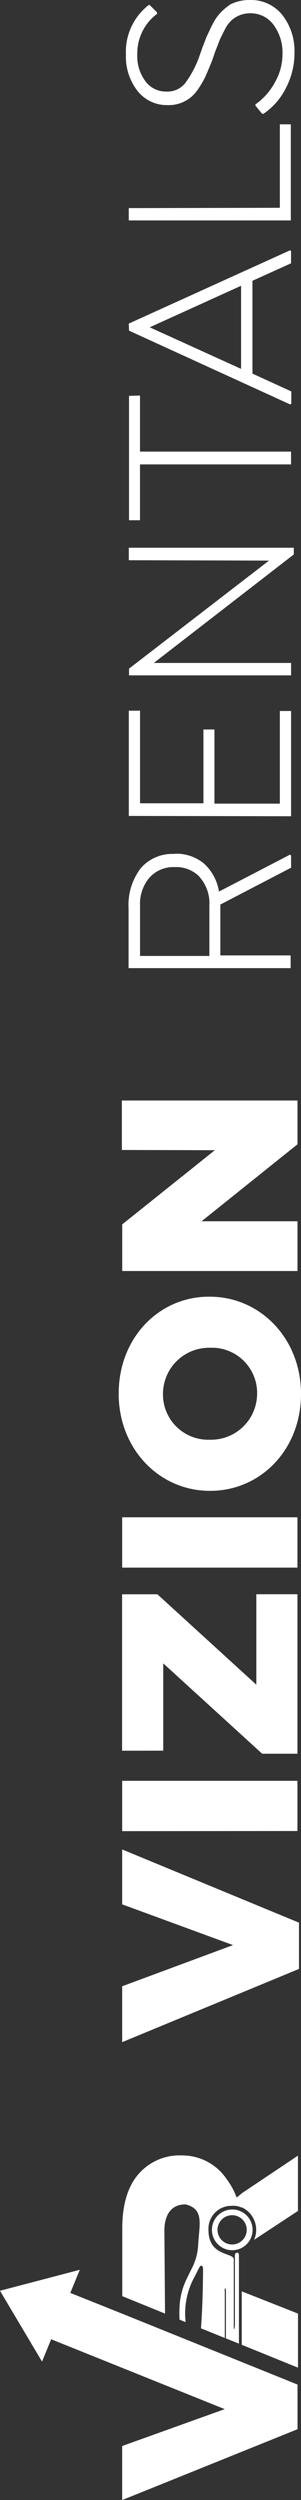 <svg xmlns="http://www.w3.org/2000/svg" viewBox="0 0.01 65.9 546.35"><rect x="0" y="0.01" width="65.9" height="546.35" fill="#333333" stroke="none"/><defs><style>.cls-1{fill:#fff;}</style></defs><title>Vizion Rentals</title><g id="Layer_2" data-name="Layer 2"><g id="Landing"><path id="Rentals" class="cls-1" d="M1145.85,483.16h0a15.4,15.4,0,0,1,2.11,3.91l1.23-1h0l12.19-8.16V490l-9.6,6.31a5.41,5.41,0,0,0-2.74-7.12v.07a4.47,4.47,0,0,0-2.34-.37h-.2a5,5,0,0,0-4.71,5.2v.06c0,5.86,5.52,4.88,5.54,6.43V515c0,.32-.08.64.14.91,0-.32.09-.65.11-1V500.13c0-.41-.07-.9.43-1s.44.52.45.87v19l-2.85-1.15V507.61a6.76,6.76,0,0,0-.1-.77c-.27.25-.15.56-.15.84v10.08l-5.21-2.11c.51-6.67.44-14.35.46-12.82,0-.31,0-.72-.31-.85s-.48.32-.62.58c-.32.56-.57,1.17-.89,1.74a16.66,16.66,0,0,0-2,10l-1.33-.54a26.71,26.71,0,0,1,0-2.83,15.37,15.37,0,0,1,1.45-5.85c.41-.89.87-1.77,1.3-2.65a12.48,12.48,0,0,0,1.33-5.07c.24-4.4,1.38-7.81-2.78-8.79h-.07c-3,0-4.55,2.2-4.55,5.76l.14,18.1-9.36-3.81V493.78c0-5.85,1.54-9.92,4.18-12.5a11.86,11.86,0,0,1,8.94-3.41h.07A11.72,11.72,0,0,1,1145.85,483.16Zm-22.95,29.29h0l38.39,15.49v9.76l-38.39,15.48V541.37l22.45-8.06-38-15.27-2,4.88-9.2-15.48,17.47-4.58-2.08,5.05Zm26.18-4.88,12.31,4.86v11.82l-12.31-5Zm-6.53-13.47a4.45,4.45,0,1,1,0,.06Zm7.62,0a3.2,3.2,0,1,0,0,.06Zm-3-62.2-24.27,9v12.21l38.71-16V427l-38.71-16v12Zm14.1-24.93V396h-38.37v11Zm-29.38-17.56V370.33l21.66,19.75h7.72V355.23h-9V375l-21.66-19.76h-7.73v34.18Zm29.38-40v-11h-38.37v11Zm-39.14-38.05c0,12.16,8.93,21.27,19.95,21.27h.11c11,0,19.86-9,19.86-21.16s-8.94-21.27-20-21.27h-.1C1131,290.17,1122.14,299.17,1122.14,311.33Zm20.06-10a9.9,9.9,0,0,1,10.25,9.54c0,.16,0,.32,0,.48a10.08,10.08,0,0,1-10.08,10.08H1142a9.9,9.9,0,0,1-10.17-9.63c0-.11,0-.22,0-.34a10.1,10.1,0,0,1,10-10.13h.36Zm1-43.17-20.28,16.21v10.19h38.37V273.72h-21l21-16.82v-9.57h-38.45v10.81Zm-8.83-64.74a9.1,9.1,0,0,0-7.38,3.1,13.15,13.15,0,0,0-2.68,8.74V218.4h35.48v-2.78h-15.39V204.51l15.49-8.06v-2.68l-.26-.16-15.53,8.06a10.49,10.49,0,0,0-3.32-6.16A9.56,9.56,0,0,0,1134.36,193.4Zm5.52,5.08a8.64,8.64,0,0,1,2.11,6.21v11h-15.18v-11a8.8,8.8,0,0,1,2.09-6.15,7.06,7.06,0,0,1,5.46-2.27A7.16,7.16,0,0,1,1139.88,198.48Zm20-13.32v-23h-2.46v20.24H1143.1V166.25h-2.41v16.13h-13.88V162.14h-2.46v23Zm-4.83-55.87-30.65,23.61v1.47h35.48v-2.71h-30.06L1160.47,128v-1.47h-36.12v2.73Zm-30.65-36v27.18h2.4V108.32h33.07v-2.8h-33.07V93.27Zm0-14.25,35.27,16.12.26-.14V92.37l-8.51-3.89V68.19l8.45-3.82V61.65l-.26-.1-35.27,16Zm24.53,8.35-20-9.08,20-9.08Zm-24.59-35.13V55h35.48V34h-2.4V52.24Zm22-44.32a10.68,10.68,0,0,0-3,3,21.89,21.89,0,0,0-1.08,2l-.93,2-.89,2.31-.77,2.19a22.71,22.71,0,0,1-3,5.55,5,5,0,0,1-4.08,1.8A5.54,5.54,0,0,1,1128,24.6a9.1,9.1,0,0,1-1.79-5.87,10.71,10.71,0,0,1,4.32-8.86V9.54l-1.61-1.62h-.2a12.91,12.91,0,0,0-5,10.81,12.16,12.16,0,0,0,2.56,8,8.17,8.17,0,0,0,6.57,3.07,7.68,7.68,0,0,0,5.26-1.86,10.09,10.09,0,0,0,1.71-2.08,20.86,20.86,0,0,0,1.3-2.3c.5-1.13.86-2,1.07-2.5s.61-1.54,1-2.76l1.06-2.74c.23-.52.6-1.26,1.1-2.23a7.43,7.43,0,0,1,1.42-2A6.08,6.08,0,0,1,1151,9.73a6.16,6.16,0,0,1,5,2.47,10.2,10.2,0,0,1,2,6.45,12.37,12.37,0,0,1-1.61,6.08,14,14,0,0,1-4.32,4.92v.26l1.47,1.79h.29a14.6,14.6,0,0,0,4.93-5.67,16.32,16.32,0,0,0,1.86-7.59,12.78,12.78,0,0,0-2.7-8.39,8.75,8.75,0,0,0-7-3.22A9.35,9.35,0,0,0,1146.33,7.92Z" transform="translate(-1096.15 -6.82)"></path></g></g></svg>
